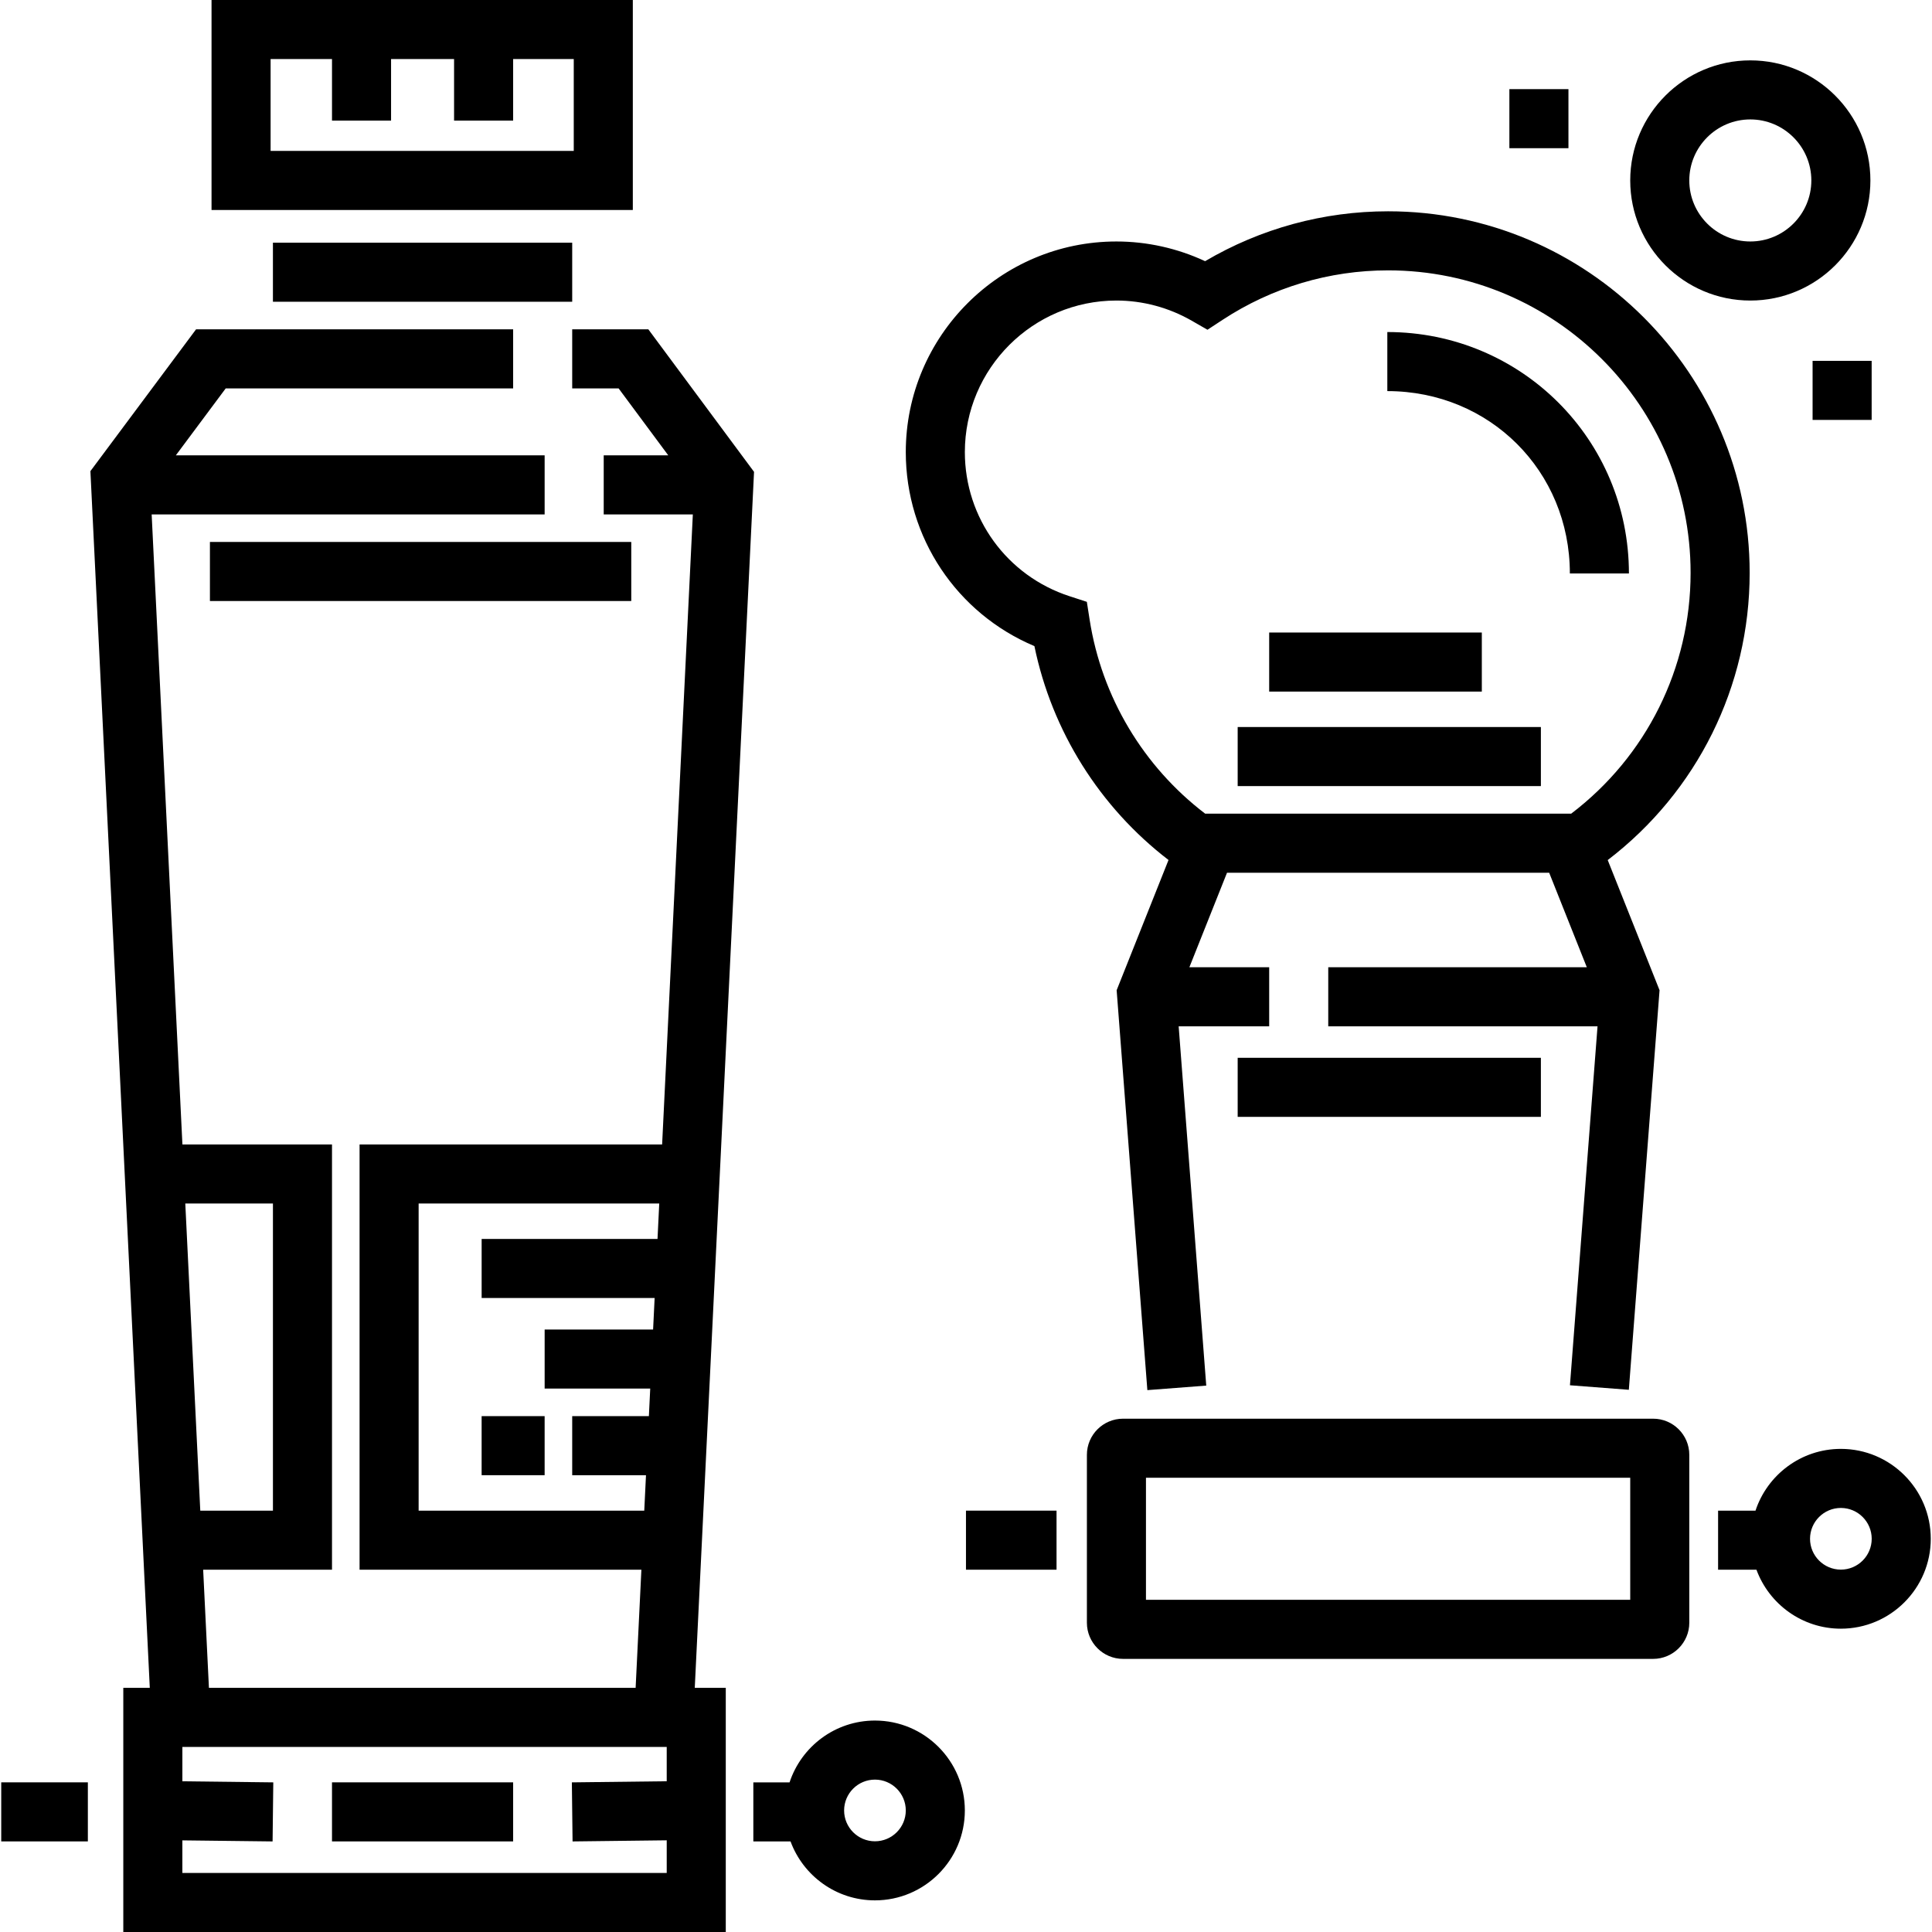 <?xml version="1.0" encoding="iso-8859-1"?>
<!-- Uploaded to: SVG Repo, www.svgrepo.com, Generator: SVG Repo Mixer Tools -->
<svg fill="#000000" version="1.1" id="Layer_1" xmlns="http://www.w3.org/2000/svg" xmlns:xlink="http://www.w3.org/1999/xlink" 
	 viewBox="0 0 512 512" xml:space="preserve">
<g>
	<g>
		<path d="M56.059,0v55.65h111.645V0H56.059z M152.051,39.997h-0.001H71.712V15.653h16.272v16.316h15.653V15.653h16.697v16.316
			h15.653V15.653h16.064V39.997z"/>
	</g>
</g>
<g>
	<g>
		<rect x="87.982" y="472.34" width="48.003" height="15.653"/>
	</g>
</g>
<g>
	<g>
		<path d="M199.828,125.045l-28.012-37.768H151.64v15.653h12.298l13.158,17.74H159.99v15.653h23.619l-8.14,166.967h-80.18v112.703
			h74.685l-1.526,31.306H55.369l-1.528-31.306h34.143V303.291H48.341l-8.149-166.967h104.143V120.67H46.598l13.217-17.74h76.172
			V87.277H51.957L23.96,124.856L39.697,447.3h-7.021V512h159.662v-64.7h-8.219L199.828,125.045z M110.942,400.341v-81.397h63.763
			l-0.458,9.392h-46.608v15.653h45.845l-0.407,8.348h-28.741v15.653h27.979l-0.356,7.305H151.64v15.653h19.554l-0.458,9.392H110.942
			z M72.331,318.944v81.397H53.077l-3.973-81.397H72.331z M176.687,496.347H48.329v-8.631l23.91,0.282l0.185-15.651l-24.093-0.285
			v-9.108h128.356v9.094l-25.138,0.298l0.187,15.651l24.952-0.296V496.347z"/>
	</g>
</g>
<g>
	<g>
		<rect x="72.329" y="64.314" width="79.31" height="15.653"/>
	</g>
</g>
<g>
	<g>
		<rect x="127.637" y="375.29" width="16.697" height="15.653"/>
	</g>
</g>
<g>
	<g>
		<path d="M231.871,455.964c-10.538,0-19.494,6.88-22.628,16.382h-9.601v15.653h9.861c3.353,9.104,12.114,15.616,22.366,15.616
			c13.137,0,23.825-10.688,23.825-23.825S245.008,455.964,231.871,455.964z M231.871,487.961c-4.506,0-8.172-3.666-8.172-8.172
			s3.666-8.172,8.172-8.172c4.506,0,8.172,3.666,8.172,8.172S236.377,487.961,231.871,487.961z"/>
	</g>
</g>
<g>
	<g>
		<path d="M487.85,383.968c-10.535,0-19.488,6.875-22.625,16.372h-9.914v15.653h10.167c3.35,9.109,12.113,15.626,22.37,15.626
			c13.137,0,23.825-10.688,23.825-23.825C511.675,394.657,500.987,383.968,487.85,383.968z M487.85,415.966
			c-4.506,0-8.172-3.666-8.172-8.172c0-4.506,3.666-8.172,8.172-8.172c4.506,0,8.172,3.666,8.172,8.172
			C496.022,412.301,492.357,415.966,487.85,415.966z"/>
	</g>
</g>
<g>
	<g>
		<rect x="0.326" y="472.34" width="22.958" height="15.653"/>
	</g>
</g>
<g>
	<g>
		<rect x="55.632" y="143.623" width="111.659" height="15.653"/>
	</g>
</g>
<g>
	<g>
		<path d="M438.101,375.969H297.619c-5.281,0-9.58,4.297-9.58,9.581v44.49c0,5.283,4.297,9.581,9.58,9.581h140.482
			c5.282,0,9.58-4.297,9.58-9.581v-44.49C447.681,380.266,443.383,375.969,438.101,375.969z M432.027,423.965H303.693v-32.344
			h128.334V423.965z"/>
	</g>
</g>
<g>
	<g>
		<rect x="255.993" y="400.335" width="24.002" height="15.653"/>
	</g>
</g>
<g>
	<g>
		<rect x="327.997" y="192.67" width="80.353" height="15.653"/>
	</g>
</g>
<g>
	<g>
		<rect x="336.346" y="167.625" width="56.352" height="15.653"/>
	</g>
</g>
<g>
	<g>
		<rect x="327.997" y="280.328" width="80.353" height="15.653"/>
	</g>
</g>
<g>
	<g>
		<path d="M463.678,151.814c0-52.835-42.984-95.818-95.818-95.818c-17.117,0-33.786,4.556-48.495,13.218
			c-7.357-3.425-15.392-5.219-23.501-5.219c-30.78,0-55.822,25.042-55.822,55.822c0.001,22.644,13.516,42.739,34.086,51.407
			c4.654,22.569,17.331,42.713,35.541,56.682l-13.747,34.515l8.139,105.975l15.606-1.198l-7.311-95.213h23.99v-15.653h-21.15
			l9.974-25.045h85.378l9.974,25.045H352v15.653h71.363l-7.311,95.125l15.606,1.2l8.14-105.89l-13.737-34.492
			C449.737,209.835,463.678,181.893,463.678,151.814z M416.376,215.632h-96.993c-16.359-12.468-27.415-30.886-30.616-51.388
			l-0.742-4.751l-4.573-1.486c-16.602-5.393-27.756-20.74-27.756-38.191c0-22.148,18.02-40.168,40.17-40.168
			c6.97,0,13.869,1.848,19.955,5.345l4.168,2.395l4.022-2.635c13.081-8.573,28.244-13.104,43.85-13.104
			c44.203,0,80.165,35.963,80.165,80.165C448.026,177.052,436.293,200.494,416.376,215.632z"/>
	</g>
</g>
<g>
	<g>
		<path d="M463.852,15.999c-17.548,0-31.825,14.277-31.825,31.825s14.277,31.824,31.825,31.824
			c17.547,0,31.824-14.277,31.824-31.824C495.676,30.275,481.4,15.999,463.852,15.999z M463.852,63.994
			c-8.917,0-16.172-7.254-16.172-16.171s7.255-16.172,16.172-16.172s16.171,7.255,16.171,16.172S472.77,63.994,463.852,63.994z"/>
	</g>
</g>
<g>
	<g>
		<rect x="400.002" y="23.621" width="15.653" height="15.653"/>
	</g>
</g>
<g>
	<g>
		<rect x="480.355" y="95.63" width="15.653" height="15.653"/>
	</g>
</g>
<g>
	<g>
		<path d="M367.654,87.994v15.653c27.132-0.001,48.375,21.198,48.375,48.33h15.653C431.682,116.496,403.135,87.994,367.654,87.994z"
			/>
	</g>
</g>
</svg>